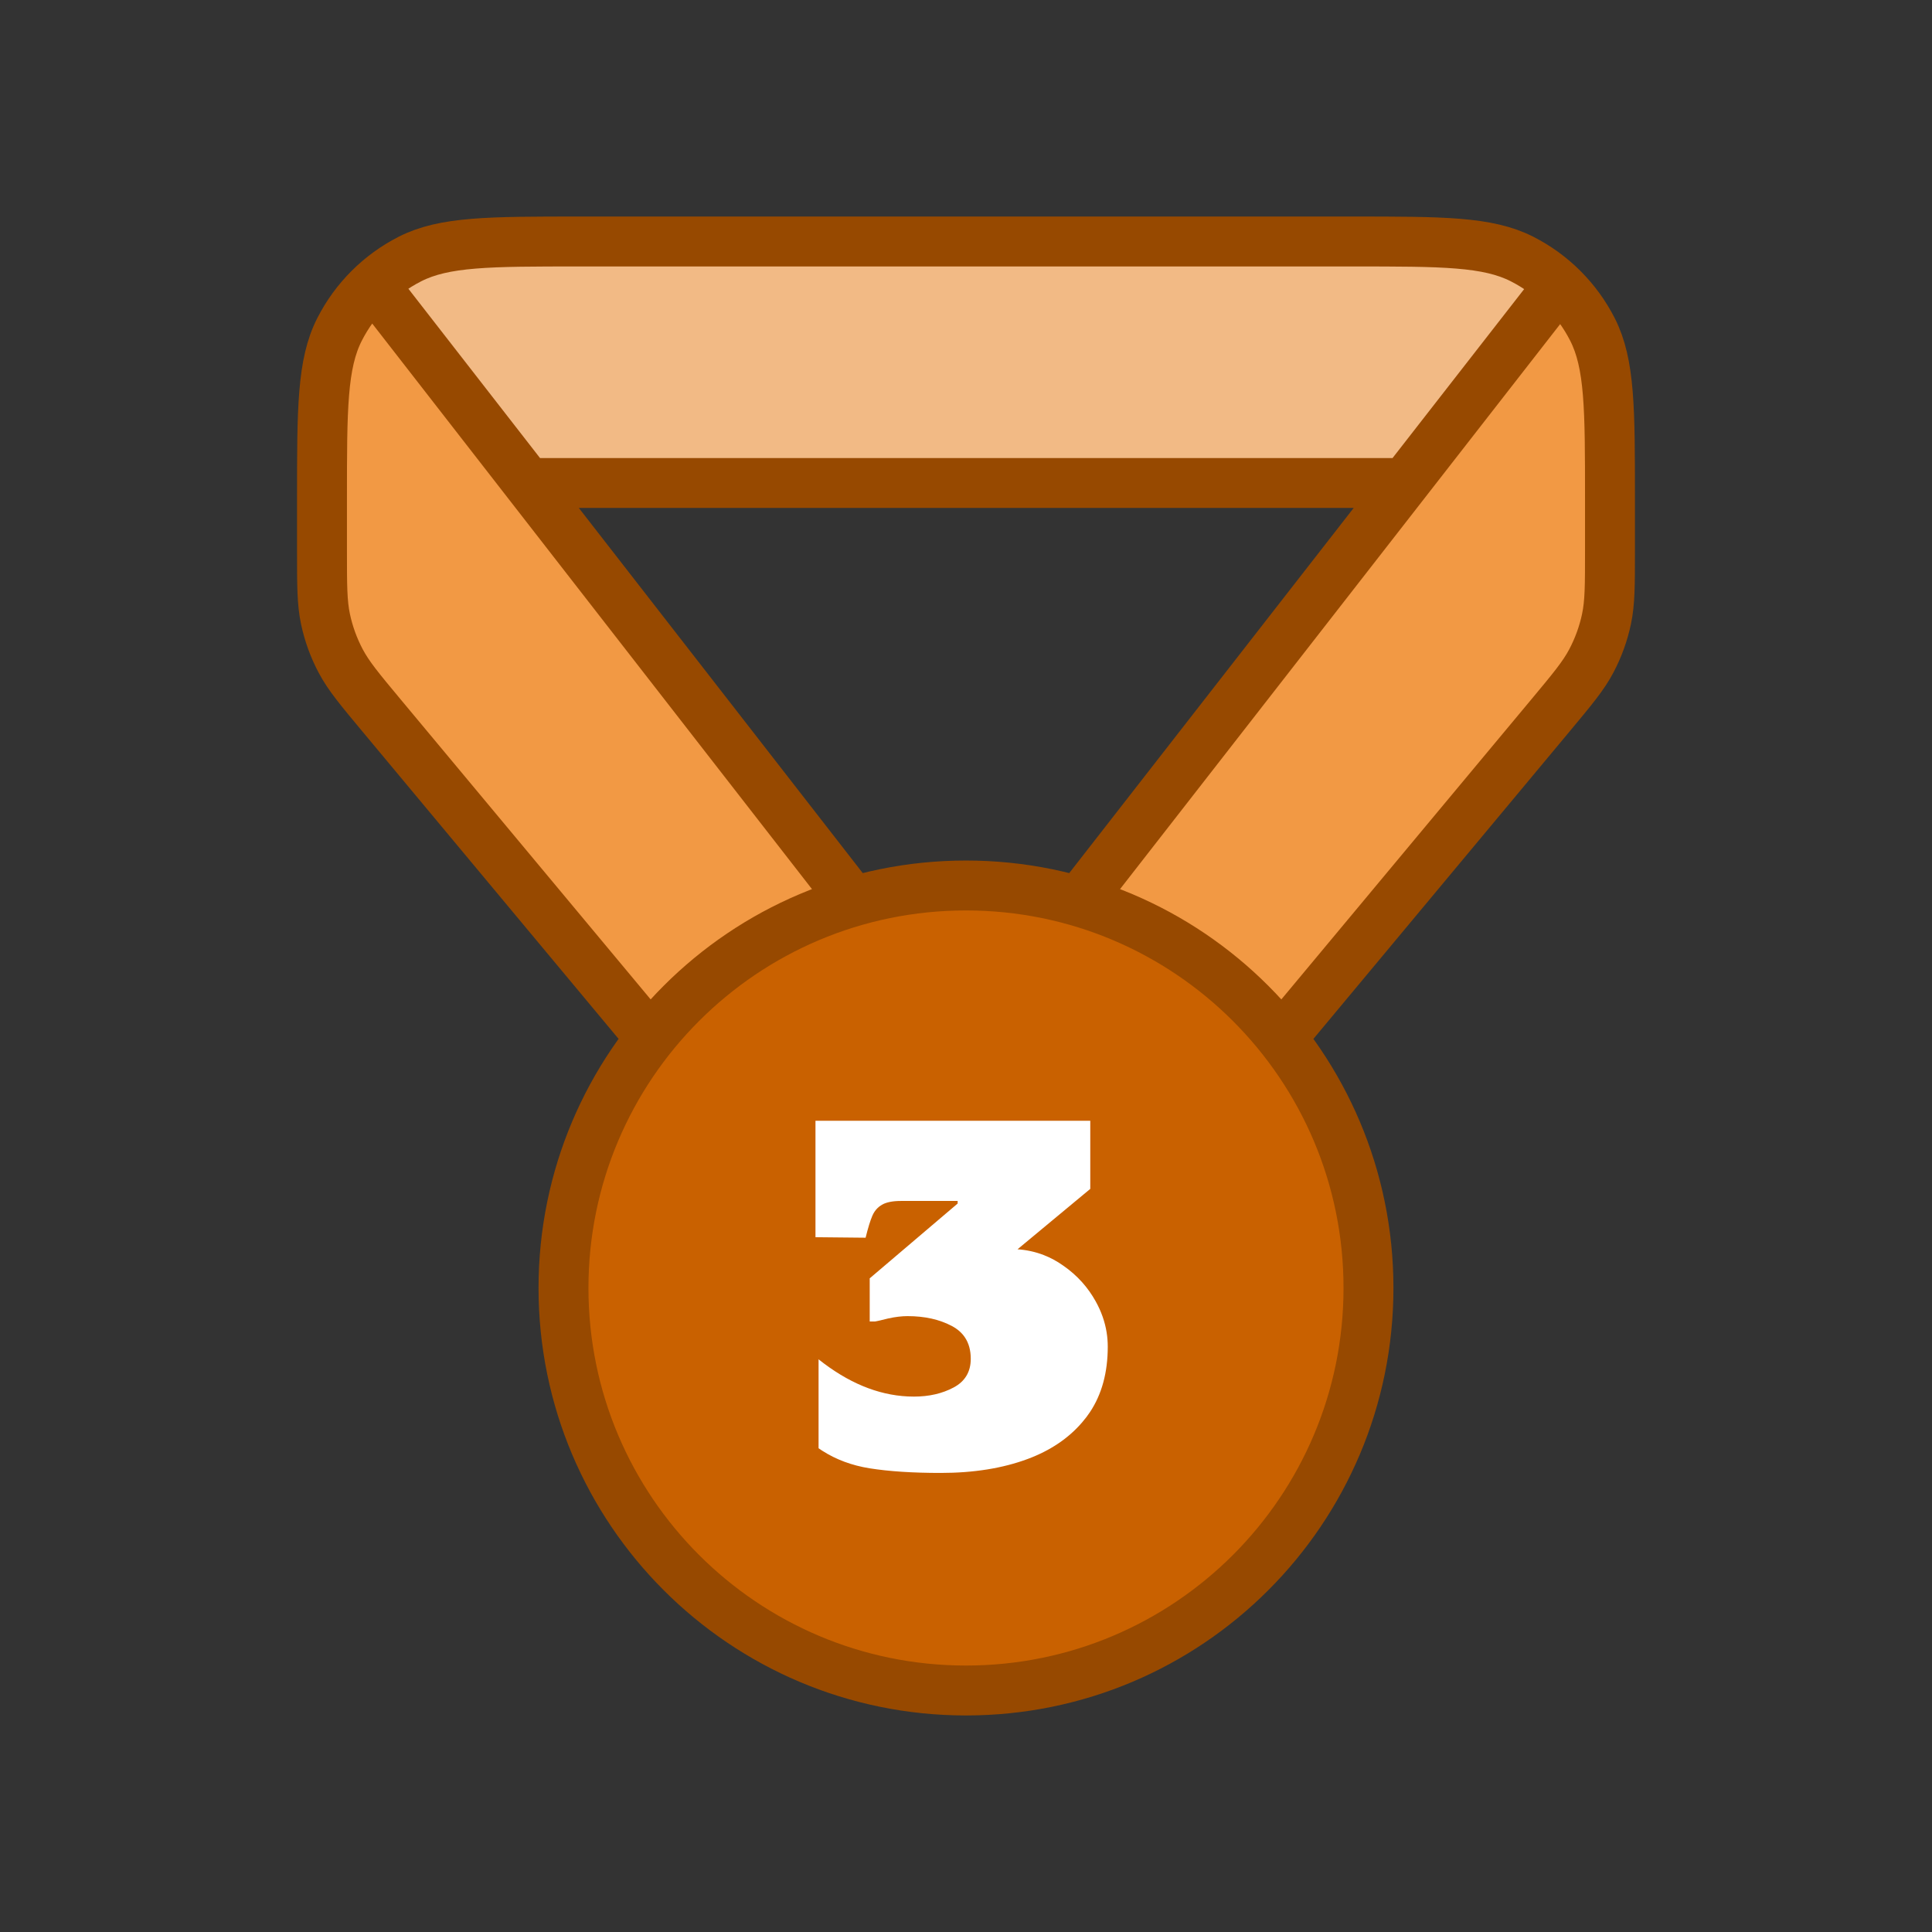 <svg width="800" height="800" viewBox="0 0 800 800" fill="none" xmlns="http://www.w3.org/2000/svg" xmlns:xlink="http://www.w3.org/1999/xlink">
	<rect x="0" y="0" width="800" height="800" fill="#333333" stroke="none"/>
	<desc>
			Created with Pixso.
	</desc>
	<defs>
		<clipPath id="clip5_17">
			<rect id="medal-svgrepo-com" width="800" height="800" fill="white" fill-opacity="0"/>
		</clipPath>
	</defs>
	<g clip-path="url(#clip5_17)">
		<path id="Форма 1" d="M268 423L348.5 370.5L144.5 116.5L131.5 260.5L268 423ZM532.5 423L451 370.5L647.5 116.5L661.5 141.5L661.5 273.5L532.5 423Z" fill="#F29944" fill-opacity="1" fill-rule="evenodd"/>
		<path id="Форма 2" d="M161 118.5L228 204L574 199L638.5 118.5L616 100L186.5 100L161 118.5Z" fill="#F2BA85" fill-opacity="1" fill-rule="evenodd"/>
		<path id="path" d="M566.66 533.33C566.66 625.38 492.04 700 400 700C307.95 700 233.33 625.38 233.33 533.33C233.33 441.28 307.95 366.66 400 366.66C492.04 366.66 566.66 441.28 566.66 533.33Z" fill="#C96100" fill-opacity="1" fill-rule="nonzero"/>
		<path id="path" d="M530.67 429.86L641.94 296.33C651.09 285.34 655.68 279.85 658.93 273.68C661.82 268.22 663.94 262.37 665.22 256.32C666.66 249.5 666.66 242.35 666.66 228.04L666.66 206.66C666.66 169.33 666.66 150.66 659.4 136.4C653.01 123.85 642.81 113.65 630.26 107.26C616 100 597.33 100 560 100L240 100C202.66 100 183.99 100 169.73 107.26C157.19 113.65 146.99 123.85 140.6 136.4C133.33 150.66 133.33 169.33 133.33 206.66L133.33 228.04C133.33 242.35 133.33 249.5 134.77 256.32C136.05 262.37 138.17 268.22 141.06 273.68C144.32 279.85 148.89 285.34 158.05 296.33L269.33 429.86M446.69 373.29L645.56 117.99M353.3 373.29L154.64 117.8M218.55 200L581.68 200M400 700C307.95 700 233.33 625.38 233.33 533.33C233.33 441.28 307.95 366.66 400 366.66C492.04 366.66 566.66 441.28 566.66 533.33C566.66 625.38 492.04 700 400 700Z" stroke="#974900" stroke-opacity="1" stroke-width="20.67" stroke-linejoin="round"/>
		<path id="3" d="M360.13 608Q372.16 609.91 389.51 609.91Q410.06 609.91 425.6 604.11Q439.58 598.89 448.09 588.97Q449.04 587.87 449.92 586.71Q450.64 585.75 451.31 584.75Q458.7 573.66 458.7 557.65Q458.7 554.66 458.24 551.76Q457.18 545.11 453.7 538.86Q451.29 534.53 448.08 530.94Q444.6 527.05 440.18 524.01Q436.4 521.33 432.2 519.7Q427.08 517.71 421.34 517.3L451.46 492.29L451.46 464.08L337.67 464.08L337.67 512.3L358.43 512.51Q359.92 506.45 361.2 503.47Q361.98 501.63 363.29 500.32Q364.11 499.5 365.14 498.89Q367.9 497.29 373.01 497.29L396.54 497.29L396.54 498.36L360.13 529.33L360.13 547.21L362.26 547.21Q363.65 547 367.8 545.94Q372.16 544.98 375.78 544.98Q386.53 544.98 394.25 549.13Q397.62 550.94 399.52 553.75Q401.97 557.37 401.97 562.65Q401.97 566.76 400.14 569.75Q398.37 572.66 394.89 574.52Q387.81 578.3 378.44 578.3Q377.18 578.3 375.92 578.24Q357.11 577.33 338.95 562.86L338.95 599.69Q339.68 600.2 340.42 600.68Q349.06 606.23 360.13 608Z" fill="#FFFFFF" fill-opacity="1" fill-rule="evenodd"/>
	</g>
</svg>
